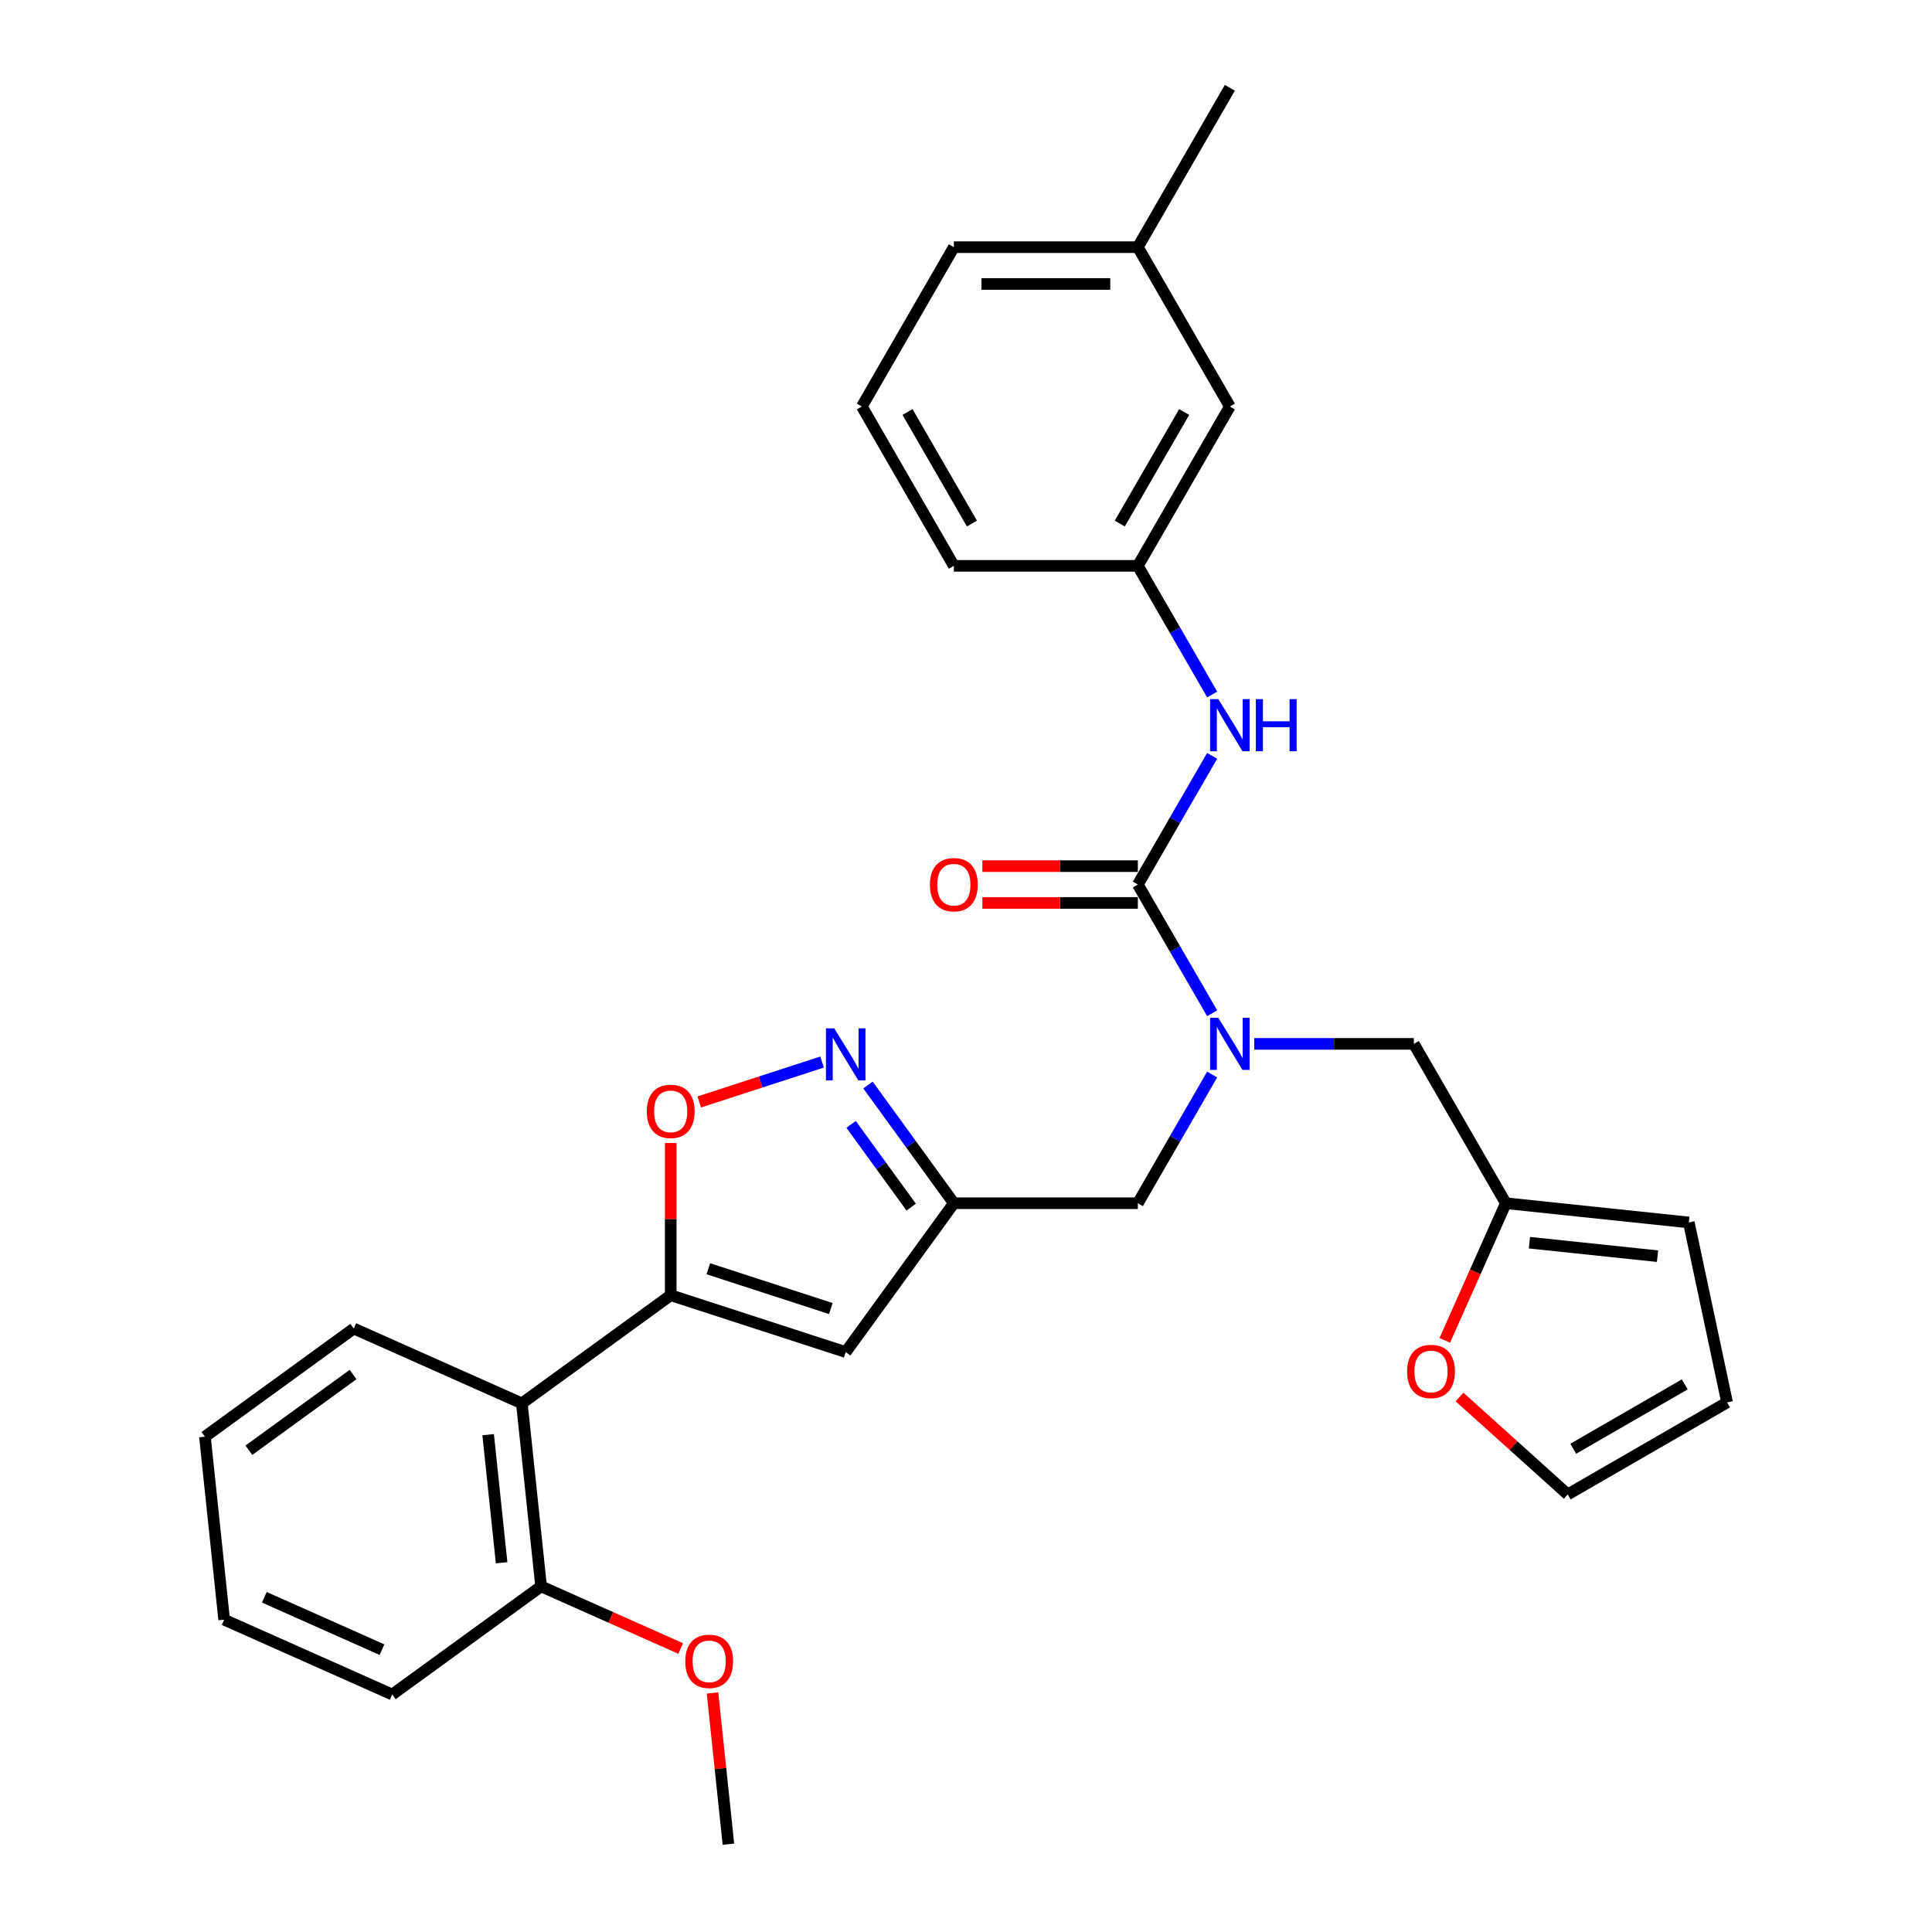 <?xml version='1.0' encoding='iso-8859-1'?>
<svg version='1.1' baseProfile='full'
              xmlns='http://www.w3.org/2000/svg'
                      xmlns:rdkit='http://www.rdkit.org/xml'
                      xmlns:xlink='http://www.w3.org/1999/xlink'
                  xml:space='preserve'
width='1000px' height='1000px' viewBox='0 0 1000 1000'>
<!-- END OF HEADER -->
<rect style='opacity:1.0;fill:#FFFFFF;stroke:none' width='1000' height='1000' x='0' y='0'> </rect>
<path class='bond-0' d='M 627.406,556.177 L 608.178,589.482' style='fill:none;fill-rule:evenodd;stroke:#0000FF;stroke-width:6px;stroke-linecap:butt;stroke-linejoin:miter;stroke-opacity:1' />
<path class='bond-0' d='M 608.178,589.482 L 588.949,622.787' style='fill:none;fill-rule:evenodd;stroke:#000000;stroke-width:6px;stroke-linecap:butt;stroke-linejoin:miter;stroke-opacity:1' />
<path class='bond-1' d='M 627.406,524.445 L 608.178,491.14' style='fill:none;fill-rule:evenodd;stroke:#0000FF;stroke-width:6px;stroke-linecap:butt;stroke-linejoin:miter;stroke-opacity:1' />
<path class='bond-1' d='M 608.178,491.14 L 588.949,457.835' style='fill:none;fill-rule:evenodd;stroke:#000000;stroke-width:6px;stroke-linecap:butt;stroke-linejoin:miter;stroke-opacity:1' />
<path class='bond-2' d='M 649.176,540.311 L 690.489,540.311' style='fill:none;fill-rule:evenodd;stroke:#0000FF;stroke-width:6px;stroke-linecap:butt;stroke-linejoin:miter;stroke-opacity:1' />
<path class='bond-2' d='M 690.489,540.311 L 731.802,540.311' style='fill:none;fill-rule:evenodd;stroke:#000000;stroke-width:6px;stroke-linecap:butt;stroke-linejoin:miter;stroke-opacity:1' />
<path class='bond-3' d='M 588.949,448.312 L 548.712,448.312' style='fill:none;fill-rule:evenodd;stroke:#000000;stroke-width:6px;stroke-linecap:butt;stroke-linejoin:miter;stroke-opacity:1' />
<path class='bond-3' d='M 548.712,448.312 L 508.475,448.312' style='fill:none;fill-rule:evenodd;stroke:#FF0000;stroke-width:6px;stroke-linecap:butt;stroke-linejoin:miter;stroke-opacity:1' />
<path class='bond-3' d='M 588.949,467.359 L 548.712,467.359' style='fill:none;fill-rule:evenodd;stroke:#000000;stroke-width:6px;stroke-linecap:butt;stroke-linejoin:miter;stroke-opacity:1' />
<path class='bond-3' d='M 548.712,467.359 L 508.475,467.359' style='fill:none;fill-rule:evenodd;stroke:#FF0000;stroke-width:6px;stroke-linecap:butt;stroke-linejoin:miter;stroke-opacity:1' />
<path class='bond-4' d='M 588.949,457.835 L 608.178,424.53' style='fill:none;fill-rule:evenodd;stroke:#000000;stroke-width:6px;stroke-linecap:butt;stroke-linejoin:miter;stroke-opacity:1' />
<path class='bond-4' d='M 608.178,424.53 L 627.406,391.225' style='fill:none;fill-rule:evenodd;stroke:#0000FF;stroke-width:6px;stroke-linecap:butt;stroke-linejoin:miter;stroke-opacity:1' />
<path class='bond-5' d='M 627.406,359.493 L 608.178,326.188' style='fill:none;fill-rule:evenodd;stroke:#0000FF;stroke-width:6px;stroke-linecap:butt;stroke-linejoin:miter;stroke-opacity:1' />
<path class='bond-5' d='M 608.178,326.188 L 588.949,292.883' style='fill:none;fill-rule:evenodd;stroke:#000000;stroke-width:6px;stroke-linecap:butt;stroke-linejoin:miter;stroke-opacity:1' />
<path class='bond-6' d='M 588.949,292.883 L 636.567,210.407' style='fill:none;fill-rule:evenodd;stroke:#000000;stroke-width:6px;stroke-linecap:butt;stroke-linejoin:miter;stroke-opacity:1' />
<path class='bond-6' d='M 579.597,270.988 L 612.929,213.255' style='fill:none;fill-rule:evenodd;stroke:#000000;stroke-width:6px;stroke-linecap:butt;stroke-linejoin:miter;stroke-opacity:1' />
<path class='bond-7' d='M 588.949,292.883 L 493.714,292.883' style='fill:none;fill-rule:evenodd;stroke:#000000;stroke-width:6px;stroke-linecap:butt;stroke-linejoin:miter;stroke-opacity:1' />
<path class='bond-8' d='M 636.567,210.407 L 588.949,127.931' style='fill:none;fill-rule:evenodd;stroke:#000000;stroke-width:6px;stroke-linecap:butt;stroke-linejoin:miter;stroke-opacity:1' />
<path class='bond-9' d='M 588.949,127.931 L 493.714,127.931' style='fill:none;fill-rule:evenodd;stroke:#000000;stroke-width:6px;stroke-linecap:butt;stroke-linejoin:miter;stroke-opacity:1' />
<path class='bond-9' d='M 574.664,146.978 L 507.999,146.978' style='fill:none;fill-rule:evenodd;stroke:#000000;stroke-width:6px;stroke-linecap:butt;stroke-linejoin:miter;stroke-opacity:1' />
<path class='bond-10' d='M 588.949,127.931 L 636.567,45.455' style='fill:none;fill-rule:evenodd;stroke:#000000;stroke-width:6px;stroke-linecap:butt;stroke-linejoin:miter;stroke-opacity:1' />
<path class='bond-11' d='M 755.445,723.08 L 783.451,748.297' style='fill:none;fill-rule:evenodd;stroke:#FF0000;stroke-width:6px;stroke-linecap:butt;stroke-linejoin:miter;stroke-opacity:1' />
<path class='bond-11' d='M 783.451,748.297 L 811.457,773.514' style='fill:none;fill-rule:evenodd;stroke:#000000;stroke-width:6px;stroke-linecap:butt;stroke-linejoin:miter;stroke-opacity:1' />
<path class='bond-12' d='M 747.816,693.77 L 763.618,658.279' style='fill:none;fill-rule:evenodd;stroke:#FF0000;stroke-width:6px;stroke-linecap:butt;stroke-linejoin:miter;stroke-opacity:1' />
<path class='bond-12' d='M 763.618,658.279 L 779.42,622.787' style='fill:none;fill-rule:evenodd;stroke:#000000;stroke-width:6px;stroke-linecap:butt;stroke-linejoin:miter;stroke-opacity:1' />
<path class='bond-13' d='M 811.457,773.514 L 893.934,725.896' style='fill:none;fill-rule:evenodd;stroke:#000000;stroke-width:6px;stroke-linecap:butt;stroke-linejoin:miter;stroke-opacity:1' />
<path class='bond-13' d='M 814.305,749.876 L 872.039,716.544' style='fill:none;fill-rule:evenodd;stroke:#000000;stroke-width:6px;stroke-linecap:butt;stroke-linejoin:miter;stroke-opacity:1' />
<path class='bond-14' d='M 588.949,622.787 L 493.714,622.787' style='fill:none;fill-rule:evenodd;stroke:#000000;stroke-width:6px;stroke-linecap:butt;stroke-linejoin:miter;stroke-opacity:1' />
<path class='bond-15' d='M 347.162,591.607 L 347.162,631.006' style='fill:none;fill-rule:evenodd;stroke:#FF0000;stroke-width:6px;stroke-linecap:butt;stroke-linejoin:miter;stroke-opacity:1' />
<path class='bond-15' d='M 347.162,631.006 L 347.162,670.405' style='fill:none;fill-rule:evenodd;stroke:#000000;stroke-width:6px;stroke-linecap:butt;stroke-linejoin:miter;stroke-opacity:1' />
<path class='bond-16' d='M 361.923,570.373 L 393.719,560.042' style='fill:none;fill-rule:evenodd;stroke:#FF0000;stroke-width:6px;stroke-linecap:butt;stroke-linejoin:miter;stroke-opacity:1' />
<path class='bond-16' d='M 393.719,560.042 L 425.515,549.711' style='fill:none;fill-rule:evenodd;stroke:#0000FF;stroke-width:6px;stroke-linecap:butt;stroke-linejoin:miter;stroke-opacity:1' />
<path class='bond-17' d='M 347.162,670.405 L 437.736,699.834' style='fill:none;fill-rule:evenodd;stroke:#000000;stroke-width:6px;stroke-linecap:butt;stroke-linejoin:miter;stroke-opacity:1' />
<path class='bond-17' d='M 366.634,656.705 L 430.036,677.305' style='fill:none;fill-rule:evenodd;stroke:#000000;stroke-width:6px;stroke-linecap:butt;stroke-linejoin:miter;stroke-opacity:1' />
<path class='bond-18' d='M 347.162,670.405 L 270.115,726.383' style='fill:none;fill-rule:evenodd;stroke:#000000;stroke-width:6px;stroke-linecap:butt;stroke-linejoin:miter;stroke-opacity:1' />
<path class='bond-19' d='M 437.736,699.834 L 493.714,622.787' style='fill:none;fill-rule:evenodd;stroke:#000000;stroke-width:6px;stroke-linecap:butt;stroke-linejoin:miter;stroke-opacity:1' />
<path class='bond-20' d='M 493.714,622.787 L 471.489,592.197' style='fill:none;fill-rule:evenodd;stroke:#000000;stroke-width:6px;stroke-linecap:butt;stroke-linejoin:miter;stroke-opacity:1' />
<path class='bond-20' d='M 471.489,592.197 L 449.263,561.607' style='fill:none;fill-rule:evenodd;stroke:#0000FF;stroke-width:6px;stroke-linecap:butt;stroke-linejoin:miter;stroke-opacity:1' />
<path class='bond-20' d='M 471.637,624.806 L 456.079,603.393' style='fill:none;fill-rule:evenodd;stroke:#000000;stroke-width:6px;stroke-linecap:butt;stroke-linejoin:miter;stroke-opacity:1' />
<path class='bond-20' d='M 456.079,603.393 L 440.522,581.979' style='fill:none;fill-rule:evenodd;stroke:#0000FF;stroke-width:6px;stroke-linecap:butt;stroke-linejoin:miter;stroke-opacity:1' />
<path class='bond-21' d='M 203.023,877.074 L 116.021,838.339' style='fill:none;fill-rule:evenodd;stroke:#000000;stroke-width:6px;stroke-linecap:butt;stroke-linejoin:miter;stroke-opacity:1' />
<path class='bond-21' d='M 197.72,853.863 L 136.819,826.749' style='fill:none;fill-rule:evenodd;stroke:#000000;stroke-width:6px;stroke-linecap:butt;stroke-linejoin:miter;stroke-opacity:1' />
<path class='bond-22' d='M 203.023,877.074 L 280.07,821.096' style='fill:none;fill-rule:evenodd;stroke:#000000;stroke-width:6px;stroke-linecap:butt;stroke-linejoin:miter;stroke-opacity:1' />
<path class='bond-23' d='M 280.07,821.096 L 270.115,726.383' style='fill:none;fill-rule:evenodd;stroke:#000000;stroke-width:6px;stroke-linecap:butt;stroke-linejoin:miter;stroke-opacity:1' />
<path class='bond-23' d='M 259.634,808.88 L 252.666,742.581' style='fill:none;fill-rule:evenodd;stroke:#000000;stroke-width:6px;stroke-linecap:butt;stroke-linejoin:miter;stroke-opacity:1' />
<path class='bond-24' d='M 280.07,821.096 L 316.19,837.178' style='fill:none;fill-rule:evenodd;stroke:#000000;stroke-width:6px;stroke-linecap:butt;stroke-linejoin:miter;stroke-opacity:1' />
<path class='bond-24' d='M 316.19,837.178 L 352.31,853.26' style='fill:none;fill-rule:evenodd;stroke:#FF0000;stroke-width:6px;stroke-linecap:butt;stroke-linejoin:miter;stroke-opacity:1' />
<path class='bond-25' d='M 270.115,726.383 L 183.113,687.647' style='fill:none;fill-rule:evenodd;stroke:#000000;stroke-width:6px;stroke-linecap:butt;stroke-linejoin:miter;stroke-opacity:1' />
<path class='bond-26' d='M 183.113,687.647 L 106.066,743.625' style='fill:none;fill-rule:evenodd;stroke:#000000;stroke-width:6px;stroke-linecap:butt;stroke-linejoin:miter;stroke-opacity:1' />
<path class='bond-26' d='M 182.752,711.453 L 128.819,750.638' style='fill:none;fill-rule:evenodd;stroke:#000000;stroke-width:6px;stroke-linecap:butt;stroke-linejoin:miter;stroke-opacity:1' />
<path class='bond-27' d='M 116.021,838.339 L 106.066,743.625' style='fill:none;fill-rule:evenodd;stroke:#000000;stroke-width:6px;stroke-linecap:butt;stroke-linejoin:miter;stroke-opacity:1' />
<path class='bond-28' d='M 368.799,876.27 L 372.913,915.408' style='fill:none;fill-rule:evenodd;stroke:#FF0000;stroke-width:6px;stroke-linecap:butt;stroke-linejoin:miter;stroke-opacity:1' />
<path class='bond-28' d='M 372.913,915.408 L 377.026,954.545' style='fill:none;fill-rule:evenodd;stroke:#000000;stroke-width:6px;stroke-linecap:butt;stroke-linejoin:miter;stroke-opacity:1' />
<path class='bond-29' d='M 893.934,725.896 L 874.133,632.742' style='fill:none;fill-rule:evenodd;stroke:#000000;stroke-width:6px;stroke-linecap:butt;stroke-linejoin:miter;stroke-opacity:1' />
<path class='bond-30' d='M 874.133,632.742 L 779.42,622.787' style='fill:none;fill-rule:evenodd;stroke:#000000;stroke-width:6px;stroke-linecap:butt;stroke-linejoin:miter;stroke-opacity:1' />
<path class='bond-30' d='M 857.935,650.192 L 791.636,643.223' style='fill:none;fill-rule:evenodd;stroke:#000000;stroke-width:6px;stroke-linecap:butt;stroke-linejoin:miter;stroke-opacity:1' />
<path class='bond-31' d='M 779.42,622.787 L 731.802,540.311' style='fill:none;fill-rule:evenodd;stroke:#000000;stroke-width:6px;stroke-linecap:butt;stroke-linejoin:miter;stroke-opacity:1' />
<path class='bond-32' d='M 493.714,127.931 L 446.096,210.407' style='fill:none;fill-rule:evenodd;stroke:#000000;stroke-width:6px;stroke-linecap:butt;stroke-linejoin:miter;stroke-opacity:1' />
<path class='bond-33' d='M 446.096,210.407 L 493.714,292.883' style='fill:none;fill-rule:evenodd;stroke:#000000;stroke-width:6px;stroke-linecap:butt;stroke-linejoin:miter;stroke-opacity:1' />
<path class='bond-33' d='M 469.734,213.255 L 503.066,270.988' style='fill:none;fill-rule:evenodd;stroke:#000000;stroke-width:6px;stroke-linecap:butt;stroke-linejoin:miter;stroke-opacity:1' />
<path  class='atom-0' d='M 630.605 526.826
L 639.443 541.111
Q 640.319 542.521, 641.728 545.073
Q 643.138 547.625, 643.214 547.778
L 643.214 526.826
L 646.795 526.826
L 646.795 553.797
L 643.1 553.797
L 633.614 538.178
Q 632.51 536.349, 631.329 534.254
Q 630.186 532.159, 629.843 531.511
L 629.843 553.797
L 626.338 553.797
L 626.338 526.826
L 630.605 526.826
' fill='#0000FF'/>
<path  class='atom-2' d='M 481.333 457.911
Q 481.333 451.435, 484.533 447.816
Q 487.733 444.197, 493.714 444.197
Q 499.695 444.197, 502.895 447.816
Q 506.094 451.435, 506.094 457.911
Q 506.094 464.463, 502.856 468.197
Q 499.618 471.892, 493.714 471.892
Q 487.771 471.892, 484.533 468.197
Q 481.333 464.502, 481.333 457.911
M 493.714 468.844
Q 497.828 468.844, 500.038 466.102
Q 502.285 463.321, 502.285 457.911
Q 502.285 452.616, 500.038 449.95
Q 497.828 447.245, 493.714 447.245
Q 489.6 447.245, 487.352 449.912
Q 485.143 452.578, 485.143 457.911
Q 485.143 463.359, 487.352 466.102
Q 489.6 468.844, 493.714 468.844
' fill='#FF0000'/>
<path  class='atom-3' d='M 630.605 361.874
L 639.443 376.159
Q 640.319 377.568, 641.728 380.121
Q 643.138 382.673, 643.214 382.825
L 643.214 361.874
L 646.795 361.874
L 646.795 388.844
L 643.1 388.844
L 633.614 373.226
Q 632.51 371.397, 631.329 369.302
Q 630.186 367.207, 629.843 366.559
L 629.843 388.844
L 626.338 388.844
L 626.338 361.874
L 630.605 361.874
' fill='#0000FF'/>
<path  class='atom-3' d='M 650.033 361.874
L 653.69 361.874
L 653.69 373.34
L 667.48 373.34
L 667.48 361.874
L 671.137 361.874
L 671.137 388.844
L 667.48 388.844
L 667.48 376.388
L 653.69 376.388
L 653.69 388.844
L 650.033 388.844
L 650.033 361.874
' fill='#0000FF'/>
<path  class='atom-7' d='M 728.303 709.865
Q 728.303 703.389, 731.503 699.77
Q 734.703 696.151, 740.684 696.151
Q 746.665 696.151, 749.865 699.77
Q 753.064 703.389, 753.064 709.865
Q 753.064 716.417, 749.826 720.151
Q 746.588 723.846, 740.684 723.846
Q 734.741 723.846, 731.503 720.151
Q 728.303 716.455, 728.303 709.865
M 740.684 720.798
Q 744.798 720.798, 747.007 718.055
Q 749.255 715.275, 749.255 709.865
Q 749.255 704.57, 747.007 701.904
Q 744.798 699.199, 740.684 699.199
Q 736.57 699.199, 734.322 701.865
Q 732.113 704.532, 732.113 709.865
Q 732.113 715.313, 734.322 718.055
Q 736.57 720.798, 740.684 720.798
' fill='#FF0000'/>
<path  class='atom-10' d='M 334.781 575.246
Q 334.781 568.77, 337.981 565.151
Q 341.181 561.532, 347.162 561.532
Q 353.143 561.532, 356.343 565.151
Q 359.543 568.77, 359.543 575.246
Q 359.543 581.798, 356.305 585.531
Q 353.067 589.226, 347.162 589.226
Q 341.219 589.226, 337.981 585.531
Q 334.781 581.836, 334.781 575.246
M 347.162 586.179
Q 351.276 586.179, 353.486 583.436
Q 355.733 580.655, 355.733 575.246
Q 355.733 569.951, 353.486 567.284
Q 351.276 564.58, 347.162 564.58
Q 343.048 564.58, 340.8 567.246
Q 338.591 569.913, 338.591 575.246
Q 338.591 580.693, 340.8 583.436
Q 343.048 586.179, 347.162 586.179
' fill='#FF0000'/>
<path  class='atom-14' d='M 431.774 532.255
L 440.612 546.54
Q 441.488 547.95, 442.898 550.502
Q 444.307 553.054, 444.383 553.207
L 444.383 532.255
L 447.964 532.255
L 447.964 559.226
L 444.269 559.226
L 434.784 543.607
Q 433.679 541.779, 432.498 539.683
Q 431.355 537.588, 431.012 536.941
L 431.012 559.226
L 427.508 559.226
L 427.508 532.255
L 431.774 532.255
' fill='#0000FF'/>
<path  class='atom-21' d='M 354.691 859.908
Q 354.691 853.432, 357.891 849.813
Q 361.091 846.194, 367.072 846.194
Q 373.052 846.194, 376.252 849.813
Q 379.452 853.432, 379.452 859.908
Q 379.452 866.46, 376.214 870.194
Q 372.976 873.889, 367.072 873.889
Q 361.129 873.889, 357.891 870.194
Q 354.691 866.498, 354.691 859.908
M 367.072 870.841
Q 371.186 870.841, 373.395 868.098
Q 375.643 865.317, 375.643 859.908
Q 375.643 854.613, 373.395 851.946
Q 371.186 849.242, 367.072 849.242
Q 362.957 849.242, 360.71 851.908
Q 358.5 854.575, 358.5 859.908
Q 358.5 865.356, 360.71 868.098
Q 362.957 870.841, 367.072 870.841
' fill='#FF0000'/>
</svg>
